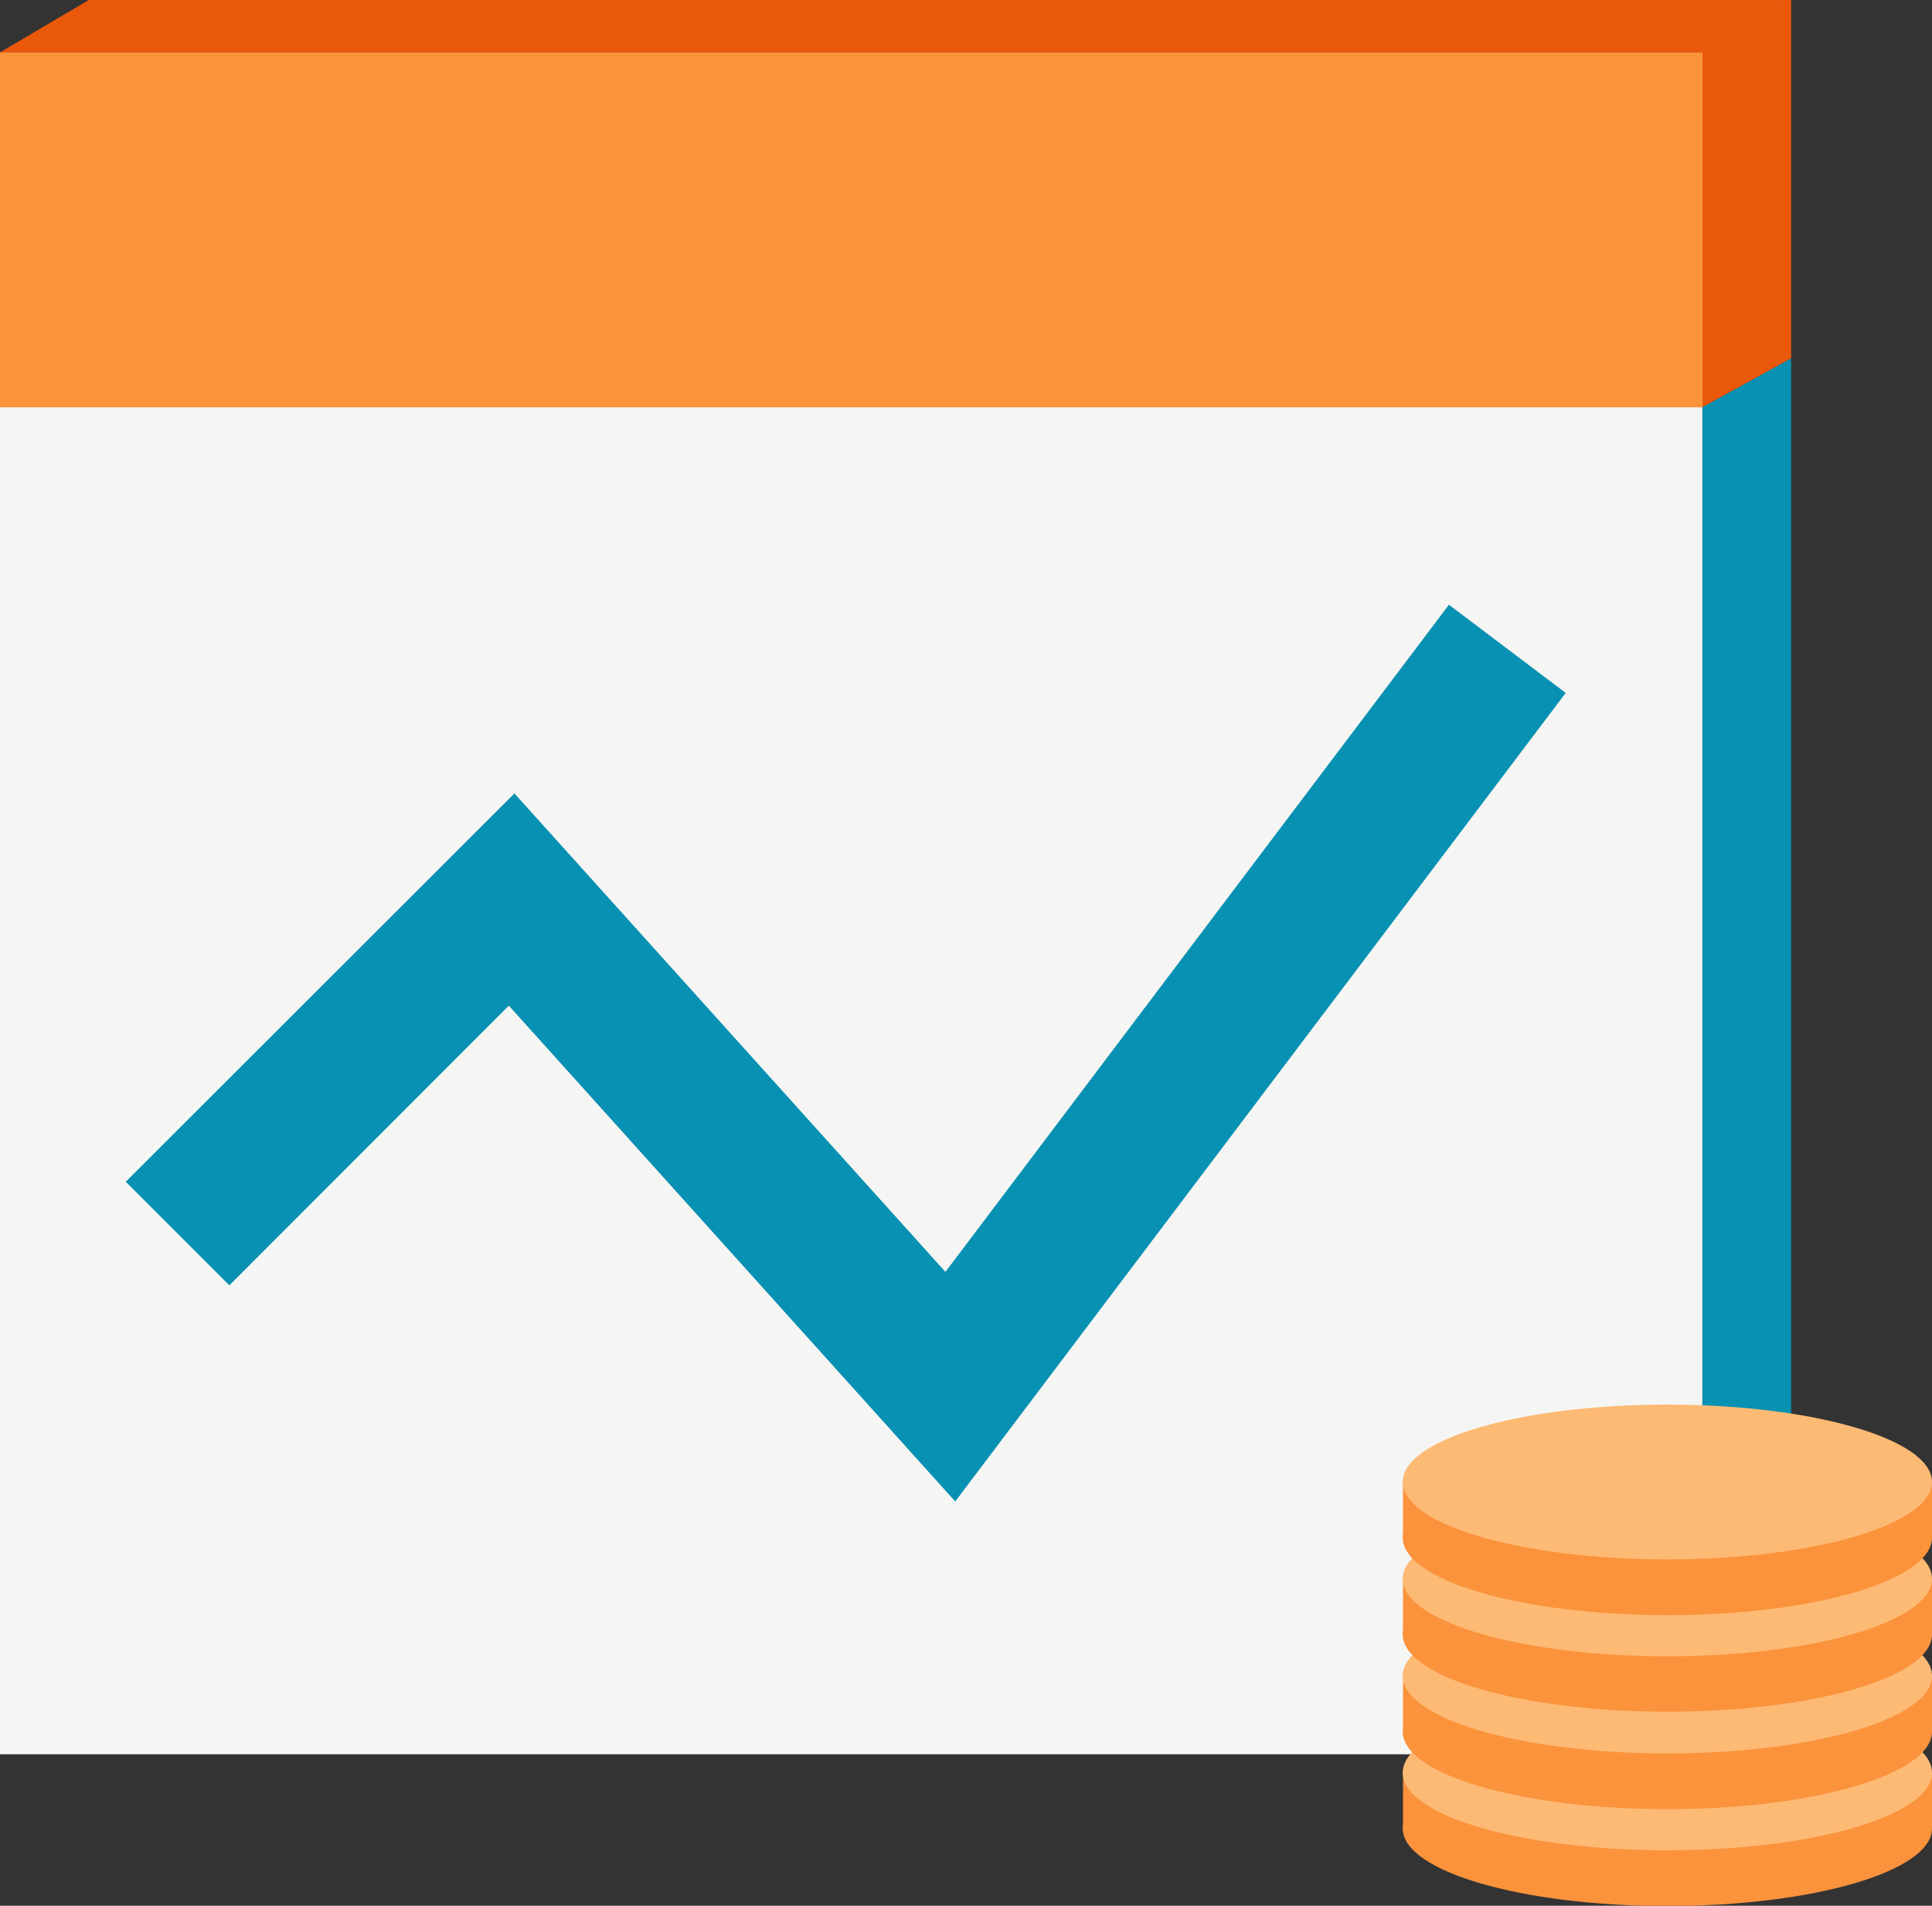 <?xml version="1.0" encoding="UTF-8"?>
<svg id="Capa_2" data-name="Capa 2" xmlns="http://www.w3.org/2000/svg" viewBox="0 0 68.99 68.07">
  <rect x="0" y="0" width="68.99" height="68.07" fill="#333333" stroke="none"/>
  <defs>
    <style>
      .cls-1 {
        fill: #ea580c;
      }

      .cls-2 {
        fill: #fdba74;
      }

      .cls-3 {
        fill: #f5f5f4;
      }

      .cls-4 {
        fill: #fb923c;
      }

      .cls-5 {
        fill: #0891b2;
      }
    </style>
  </defs>
  <g id="Capa_1-2" data-name="Capa 1">
    <g>
      <polygon class="cls-1" points="63.96 12.8 60.79 14.55 60.79 1.75 63.96 0 63.96 12.8"/>
      <polygon class="cls-5" points="63.96 60.55 60.79 62.3 60.79 14.55 63.96 12.8 63.96 60.55"/>
      <g>
        <rect class="cls-3" y="1.87" width="60.79" height="60.79"/>
        <rect class="cls-4" y="1.87" width="60.79" height="12.68"/>
        <g>
          <path class="cls-4" d="M68.99,65.31c0,1.53-4.23,2.77-9.45,2.77s-9.45-1.24-9.45-2.77,4.23-2.76,9.45-2.76,9.45,1.24,9.45,2.76Z"/>
          <polygon class="cls-4" points="50.1 65.31 50.1 63.32 52.63 65.31 50.1 65.31"/>
          <polygon class="cls-4" points="68.99 65.31 68.99 63.32 66.46 65.31 68.99 65.31"/>
          <path class="cls-2" d="M68.99,63.32c0,1.53-4.23,2.77-9.45,2.77s-9.45-1.24-9.45-2.77,4.23-2.76,9.45-2.76,9.45,1.24,9.45,2.76Z"/>
        </g>
        <g>
          <path class="cls-4" d="M68.99,61.85c0,1.53-4.23,2.77-9.45,2.77s-9.45-1.24-9.45-2.77,4.23-2.76,9.45-2.76,9.45,1.24,9.45,2.76Z"/>
          <polygon class="cls-4" points="50.1 61.85 50.1 59.86 52.63 61.85 50.1 61.85"/>
          <polygon class="cls-4" points="68.99 61.85 68.99 59.86 66.46 61.85 68.99 61.85"/>
          <path class="cls-2" d="M68.99,59.86c0,1.53-4.23,2.77-9.45,2.77s-9.45-1.24-9.45-2.77,4.23-2.76,9.45-2.76,9.45,1.24,9.45,2.76Z"/>
        </g>
        <polygon class="cls-5" points="34.11 53.63 18.17 35.92 8.19 45.91 4.49 42.21 18.37 28.34 33.76 45.43 51.74 21.6 55.91 24.75 34.11 53.63"/>
        <g>
          <path class="cls-4" d="M68.99,58.38c0,1.53-4.23,2.76-9.45,2.76s-9.45-1.24-9.45-2.76,4.23-2.77,9.45-2.77,9.45,1.24,9.45,2.77Z"/>
          <polygon class="cls-4" points="50.1 58.38 50.1 56.39 52.63 58.38 50.1 58.38"/>
          <polygon class="cls-4" points="68.99 58.38 68.99 56.39 66.46 58.38 68.99 58.38"/>
          <path class="cls-2" d="M68.99,56.39c0,1.53-4.23,2.77-9.45,2.77s-9.45-1.24-9.45-2.77,4.23-2.76,9.45-2.76,9.45,1.24,9.45,2.76Z"/>
        </g>
        <g>
          <path class="cls-4" d="M68.99,54.92c0,1.53-4.23,2.77-9.45,2.77s-9.45-1.24-9.45-2.77,4.23-2.76,9.45-2.76,9.45,1.24,9.45,2.76Z"/>
          <polygon class="cls-4" points="50.1 54.92 50.1 52.93 52.63 54.92 50.1 54.92"/>
          <polygon class="cls-4" points="68.99 54.92 68.99 52.93 66.46 54.92 68.99 54.92"/>
          <path class="cls-2" d="M68.99,52.93c0,1.53-4.23,2.77-9.45,2.77s-9.45-1.24-9.45-2.77,4.23-2.76,9.45-2.76,9.45,1.24,9.45,2.76Z"/>
        </g>
      </g>
      <polygon class="cls-1" points="63.96 0 3.17 0 0 1.87 60.79 1.87 63.96 0"/>
    </g>
  </g>
</svg>